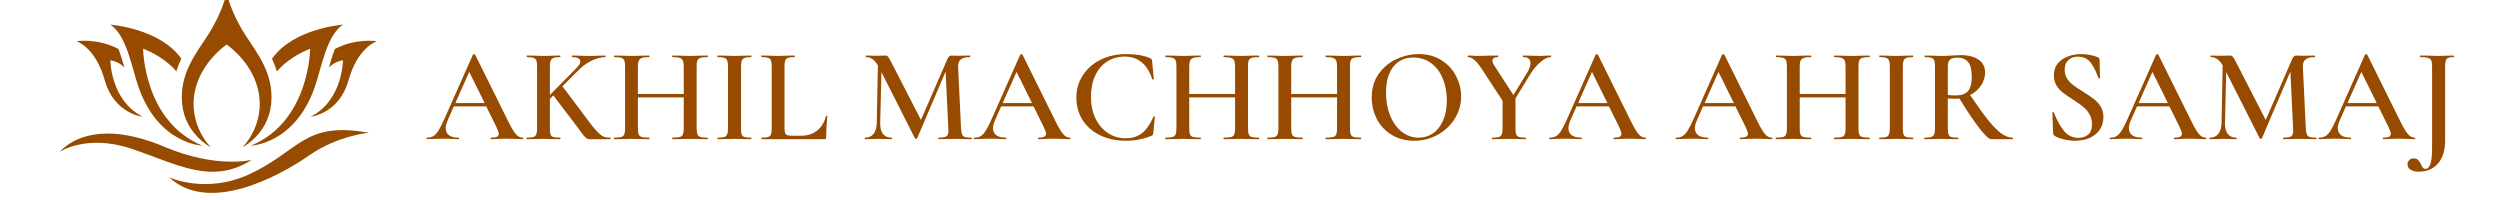 <svg xmlns="http://www.w3.org/2000/svg" xmlns:xlink="http://www.w3.org/1999/xlink" width="500" zoomAndPan="magnify" viewBox="0 0 375 30" height="40" preserveAspectRatio="xMidYMid meet"><defs><g></g><clipPath id="1868f33571"><path d="M 361 8 L 368.949 8 L 368.949 26 L 361 26 Z M 361 8 " clip-rule="nonzero"></path></clipPath><clipPath id="c3598b18ba"><path d="M 8.953 20 L 38 20 L 38 26 L 8.953 26 Z M 8.953 20 " clip-rule="nonzero"></path></clipPath><clipPath id="36560bbff5"><path d="M 46 6 L 56.855 6 L 56.855 18 L 46 18 Z M 46 6 " clip-rule="nonzero"></path></clipPath></defs><g fill="#964b00" fill-opacity="1"><g transform="translate(64.103, 20.879)"><g><path d="M 14.281 -0.234 C 14.344 -0.234 14.375 -0.191 14.375 -0.109 C 14.375 -0.035 14.344 0 14.281 0 C 14.02 0 13.609 -0.016 13.047 -0.047 C 12.484 -0.066 12.078 -0.078 11.828 -0.078 C 11.492 -0.078 11.098 -0.066 10.641 -0.047 C 10.18 -0.016 9.828 0 9.578 0 C 9.523 0 9.5 -0.035 9.5 -0.109 C 9.5 -0.191 9.523 -0.234 9.578 -0.234 C 9.961 -0.234 10.242 -0.273 10.422 -0.359 C 10.609 -0.453 10.703 -0.598 10.703 -0.797 C 10.703 -1.004 10.586 -1.348 10.359 -1.828 L 8.828 -4.922 L 3.969 -4.922 L 3.016 -2.75 C 2.836 -2.344 2.75 -1.984 2.75 -1.672 C 2.75 -1.203 2.914 -0.844 3.25 -0.594 C 3.582 -0.352 4.051 -0.234 4.656 -0.234 C 4.727 -0.234 4.766 -0.191 4.766 -0.109 C 4.766 -0.035 4.727 0 4.656 0 C 4.414 0 4.066 -0.016 3.609 -0.047 C 3.098 -0.066 2.656 -0.078 2.281 -0.078 C 1.926 -0.078 1.508 -0.066 1.031 -0.047 C 0.594 -0.016 0.234 0 -0.047 0 C -0.109 0 -0.141 -0.035 -0.141 -0.109 C -0.141 -0.191 -0.109 -0.234 -0.047 -0.234 C 0.328 -0.234 0.641 -0.305 0.891 -0.453 C 1.148 -0.609 1.398 -0.875 1.641 -1.25 C 1.891 -1.633 2.18 -2.203 2.516 -2.953 L 6.828 -12.672 C 6.848 -12.711 6.906 -12.734 7 -12.734 C 7.094 -12.734 7.148 -12.711 7.172 -12.672 L 12.094 -2.75 C 12.562 -1.789 12.953 -1.129 13.266 -0.766 C 13.578 -0.41 13.914 -0.234 14.281 -0.234 Z M 4.203 -5.422 L 8.594 -5.422 L 6.281 -10.094 Z M 4.203 -5.422 "></path></g></g></g><g fill="#964b00" fill-opacity="1"><g transform="translate(78.375, 20.879)"><g><path d="M 13.172 -0.234 C 13.211 -0.234 13.234 -0.191 13.234 -0.109 C 13.234 -0.035 13.211 0 13.172 0 L 10.922 0 L 10.141 0.016 C 9.953 0.016 9.789 -0.02 9.656 -0.094 C 9.52 -0.176 9.363 -0.32 9.188 -0.531 C 9.02 -0.75 8.703 -1.176 8.234 -1.812 L 7.406 -2.906 L 4.625 -6.562 L 4.109 -6.047 L 4.109 -1.625 C 4.109 -1.207 4.141 -0.906 4.203 -0.719 C 4.273 -0.531 4.414 -0.398 4.625 -0.328 C 4.832 -0.266 5.164 -0.234 5.625 -0.234 C 5.676 -0.234 5.703 -0.191 5.703 -0.109 C 5.703 -0.035 5.676 0 5.625 0 C 5.195 0 4.852 -0.004 4.594 -0.016 L 3.125 -0.047 L 1.703 -0.016 C 1.453 -0.004 1.098 0 0.641 0 C 0.617 0 0.609 -0.035 0.609 -0.109 C 0.609 -0.191 0.617 -0.234 0.641 -0.234 C 1.098 -0.234 1.43 -0.266 1.641 -0.328 C 1.848 -0.398 1.988 -0.535 2.062 -0.734 C 2.145 -0.93 2.188 -1.227 2.188 -1.625 L 2.188 -10.922 C 2.188 -11.328 2.148 -11.625 2.078 -11.812 C 2.004 -12 1.859 -12.129 1.641 -12.203 C 1.43 -12.273 1.102 -12.312 0.656 -12.312 C 0.633 -12.312 0.625 -12.348 0.625 -12.422 C 0.625 -12.504 0.633 -12.547 0.656 -12.547 L 1.734 -12.531 C 2.316 -12.5 2.781 -12.484 3.125 -12.484 C 3.531 -12.484 4.031 -12.5 4.625 -12.531 L 5.625 -12.547 C 5.664 -12.547 5.688 -12.504 5.688 -12.422 C 5.688 -12.348 5.664 -12.312 5.625 -12.312 C 5.176 -12.312 4.848 -12.27 4.641 -12.188 C 4.441 -12.102 4.301 -11.961 4.219 -11.766 C 4.145 -11.578 4.109 -11.281 4.109 -10.875 L 4.109 -6.641 L 8.047 -10.625 C 8.461 -11.039 8.672 -11.391 8.672 -11.672 C 8.672 -11.867 8.566 -12.023 8.359 -12.141 C 8.148 -12.254 7.848 -12.312 7.453 -12.312 C 7.422 -12.312 7.406 -12.348 7.406 -12.422 C 7.406 -12.504 7.422 -12.547 7.453 -12.547 L 8.359 -12.531 C 8.941 -12.5 9.473 -12.484 9.953 -12.484 C 10.473 -12.484 11.004 -12.5 11.547 -12.531 L 12.406 -12.547 C 12.445 -12.547 12.469 -12.504 12.469 -12.422 C 12.469 -12.348 12.445 -12.312 12.406 -12.312 C 11.82 -12.312 11.176 -12.148 10.469 -11.828 C 9.77 -11.504 9.129 -11.062 8.547 -10.5 L 5.984 -7.938 L 8.938 -4.016 C 9.844 -2.766 10.523 -1.883 10.984 -1.375 C 11.453 -0.863 11.816 -0.547 12.078 -0.422 C 12.348 -0.297 12.711 -0.234 13.172 -0.234 Z M 13.172 -0.234 "></path></g></g></g><g fill="#964b00" fill-opacity="1"><g transform="translate(91.482, 20.879)"><g><path d="M 14.641 -0.234 C 14.68 -0.234 14.703 -0.191 14.703 -0.109 C 14.703 -0.035 14.68 0 14.641 0 C 14.18 0 13.812 -0.004 13.531 -0.016 L 12.062 -0.047 L 10.359 -0.016 C 10.117 -0.004 9.797 0 9.391 0 C 9.359 0 9.344 -0.035 9.344 -0.109 C 9.344 -0.191 9.359 -0.234 9.391 -0.234 C 9.898 -0.234 10.27 -0.266 10.5 -0.328 C 10.727 -0.398 10.879 -0.531 10.953 -0.719 C 11.035 -0.906 11.078 -1.207 11.078 -1.625 L 11.078 -6.266 L 4.203 -6.266 L 4.203 -1.625 C 4.203 -1.227 4.238 -0.93 4.312 -0.734 C 4.395 -0.535 4.551 -0.398 4.781 -0.328 C 5.02 -0.266 5.395 -0.234 5.906 -0.234 C 5.926 -0.234 5.938 -0.191 5.938 -0.109 C 5.938 -0.035 5.926 0 5.906 0 C 5.445 0 5.094 -0.004 4.844 -0.016 L 3.172 -0.047 L 1.703 -0.016 C 1.453 -0.004 1.098 0 0.641 0 C 0.617 0 0.609 -0.035 0.609 -0.109 C 0.609 -0.191 0.617 -0.234 0.641 -0.234 C 1.117 -0.234 1.473 -0.266 1.703 -0.328 C 1.93 -0.398 2.082 -0.535 2.156 -0.734 C 2.238 -0.93 2.281 -1.227 2.281 -1.625 L 2.281 -10.922 C 2.281 -11.328 2.238 -11.625 2.156 -11.812 C 2.082 -12 1.93 -12.129 1.703 -12.203 C 1.473 -12.273 1.125 -12.312 0.656 -12.312 C 0.633 -12.312 0.625 -12.348 0.625 -12.422 C 0.625 -12.504 0.633 -12.547 0.656 -12.547 L 1.734 -12.531 C 2.348 -12.5 2.828 -12.484 3.172 -12.484 C 3.641 -12.484 4.195 -12.5 4.844 -12.531 L 5.906 -12.547 C 5.926 -12.547 5.938 -12.504 5.938 -12.422 C 5.938 -12.348 5.926 -12.312 5.906 -12.312 C 5.406 -12.312 5.035 -12.27 4.797 -12.188 C 4.566 -12.102 4.41 -11.961 4.328 -11.766 C 4.242 -11.578 4.203 -11.281 4.203 -10.875 L 4.203 -6.781 L 11.078 -6.781 L 11.078 -10.875 C 11.078 -11.281 11.035 -11.578 10.953 -11.766 C 10.879 -11.961 10.723 -12.102 10.484 -12.188 C 10.254 -12.27 9.891 -12.312 9.391 -12.312 C 9.359 -12.312 9.344 -12.348 9.344 -12.422 C 9.344 -12.504 9.359 -12.547 9.391 -12.547 L 10.359 -12.531 C 11.004 -12.5 11.57 -12.484 12.062 -12.484 C 12.426 -12.484 12.914 -12.5 13.531 -12.531 L 14.641 -12.547 C 14.68 -12.547 14.703 -12.504 14.703 -12.422 C 14.703 -12.348 14.68 -12.312 14.641 -12.312 C 14.16 -12.312 13.805 -12.273 13.578 -12.203 C 13.359 -12.129 13.207 -12 13.125 -11.812 C 13.051 -11.625 13.016 -11.328 13.016 -10.922 L 13.016 -1.625 C 13.016 -1.227 13.051 -0.93 13.125 -0.734 C 13.207 -0.535 13.359 -0.398 13.578 -0.328 C 13.805 -0.266 14.16 -0.234 14.641 -0.234 Z M 14.641 -0.234 "></path></g></g></g><g fill="#964b00" fill-opacity="1"><g transform="translate(106.778, 20.879)"><g><path d="M 4.375 -1.625 C 4.375 -1.207 4.406 -0.906 4.469 -0.719 C 4.539 -0.531 4.68 -0.398 4.891 -0.328 C 5.098 -0.266 5.43 -0.234 5.891 -0.234 C 5.922 -0.234 5.938 -0.191 5.938 -0.109 C 5.938 -0.035 5.922 0 5.891 0 C 5.453 0 5.109 -0.004 4.859 -0.016 L 3.375 -0.047 L 1.922 -0.016 C 1.672 -0.004 1.328 0 0.891 0 C 0.848 0 0.828 -0.035 0.828 -0.109 C 0.828 -0.191 0.848 -0.234 0.891 -0.234 C 1.336 -0.234 1.664 -0.266 1.875 -0.328 C 2.082 -0.398 2.223 -0.535 2.297 -0.734 C 2.379 -0.93 2.422 -1.227 2.422 -1.625 L 2.422 -10.922 C 2.422 -11.328 2.379 -11.625 2.297 -11.812 C 2.223 -12 2.082 -12.129 1.875 -12.203 C 1.664 -12.273 1.336 -12.312 0.891 -12.312 C 0.848 -12.312 0.828 -12.348 0.828 -12.422 C 0.828 -12.504 0.848 -12.547 0.891 -12.547 L 1.922 -12.531 C 2.516 -12.5 3 -12.484 3.375 -12.484 C 3.789 -12.484 4.289 -12.5 4.875 -12.531 L 5.891 -12.547 C 5.922 -12.547 5.938 -12.504 5.938 -12.422 C 5.938 -12.348 5.922 -12.312 5.891 -12.312 C 5.441 -12.312 5.113 -12.27 4.906 -12.188 C 4.695 -12.102 4.555 -11.961 4.484 -11.766 C 4.41 -11.578 4.375 -11.281 4.375 -10.875 Z M 4.375 -1.625 "></path></g></g></g><g fill="#964b00" fill-opacity="1"><g transform="translate(113.583, 20.879)"><g><path d="M 4.094 -1.703 C 4.094 -1.348 4.125 -1.086 4.188 -0.922 C 4.25 -0.766 4.363 -0.656 4.531 -0.594 C 4.707 -0.539 4.988 -0.516 5.375 -0.516 L 6.578 -0.516 C 7.535 -0.516 8.344 -0.781 9 -1.312 C 9.656 -1.844 10.086 -2.555 10.297 -3.453 C 10.305 -3.492 10.344 -3.508 10.406 -3.5 C 10.477 -3.5 10.516 -3.477 10.516 -3.438 C 10.398 -2.176 10.344 -1.129 10.344 -0.297 C 10.344 -0.191 10.32 -0.113 10.281 -0.062 C 10.238 -0.02 10.16 0 10.047 0 L 0.641 0 C 0.617 0 0.609 -0.035 0.609 -0.109 C 0.609 -0.191 0.617 -0.234 0.641 -0.234 C 1.098 -0.234 1.43 -0.266 1.641 -0.328 C 1.848 -0.398 1.988 -0.535 2.062 -0.734 C 2.133 -0.93 2.172 -1.227 2.172 -1.625 L 2.172 -10.922 C 2.172 -11.328 2.133 -11.625 2.062 -11.812 C 1.988 -12 1.844 -12.129 1.625 -12.203 C 1.414 -12.273 1.086 -12.312 0.641 -12.312 C 0.617 -12.312 0.609 -12.348 0.609 -12.422 C 0.609 -12.504 0.617 -12.547 0.641 -12.547 L 1.672 -12.531 C 2.254 -12.5 2.734 -12.484 3.109 -12.484 C 3.516 -12.484 4.008 -12.5 4.594 -12.531 L 5.609 -12.547 C 5.641 -12.547 5.656 -12.504 5.656 -12.422 C 5.656 -12.348 5.641 -12.312 5.609 -12.312 C 5.16 -12.312 4.832 -12.273 4.625 -12.203 C 4.414 -12.129 4.273 -11.992 4.203 -11.797 C 4.129 -11.598 4.094 -11.301 4.094 -10.906 Z M 4.094 -1.703 "></path></g></g></g><g fill="#964b00" fill-opacity="1"><g transform="translate(124.443, 20.879)"><g></g></g></g><g fill="#964b00" fill-opacity="1"><g transform="translate(129.14, 20.879)"><g><path d="M 16.578 -0.234 C 16.609 -0.234 16.625 -0.191 16.625 -0.109 C 16.625 -0.035 16.609 0 16.578 0 C 16.141 0 15.785 -0.004 15.516 -0.016 L 14.078 -0.047 L 12.672 -0.016 C 12.43 -0.004 12.086 0 11.641 0 C 11.617 0 11.609 -0.035 11.609 -0.109 C 11.609 -0.191 11.617 -0.234 11.641 -0.234 C 12.234 -0.234 12.629 -0.301 12.828 -0.438 C 13.023 -0.57 13.125 -0.852 13.125 -1.281 L 13.109 -1.625 L 12.703 -10.141 L 8.438 -0.141 C 8.406 -0.086 8.348 -0.062 8.266 -0.062 C 8.203 -0.062 8.145 -0.086 8.094 -0.141 L 3.078 -10.062 L 2.891 -2.422 C 2.879 -1.711 3.016 -1.172 3.297 -0.797 C 3.586 -0.422 4.02 -0.234 4.594 -0.234 C 4.633 -0.234 4.656 -0.191 4.656 -0.109 C 4.656 -0.035 4.633 0 4.594 0 C 4.238 0 3.957 -0.004 3.75 -0.016 L 2.656 -0.047 L 1.469 -0.016 C 1.27 -0.004 0.988 0 0.625 0 C 0.582 0 0.562 -0.035 0.562 -0.109 C 0.562 -0.191 0.582 -0.234 0.625 -0.234 C 1.176 -0.234 1.598 -0.422 1.891 -0.797 C 2.191 -1.172 2.352 -1.711 2.375 -2.422 L 2.547 -11.062 C 2.305 -11.488 2.039 -11.801 1.75 -12 C 1.469 -12.207 1.141 -12.312 0.766 -12.312 C 0.723 -12.312 0.703 -12.348 0.703 -12.422 C 0.703 -12.504 0.723 -12.547 0.766 -12.547 L 1.625 -12.531 C 1.801 -12.52 2.031 -12.516 2.312 -12.516 L 3.25 -12.531 C 3.352 -12.539 3.488 -12.547 3.656 -12.547 C 3.832 -12.547 3.973 -12.484 4.078 -12.359 C 4.18 -12.234 4.348 -11.945 4.578 -11.5 L 9 -2.891 L 12.984 -12.047 C 13.066 -12.234 13.156 -12.363 13.25 -12.438 C 13.344 -12.508 13.457 -12.547 13.594 -12.547 C 13.688 -12.547 13.805 -12.539 13.953 -12.531 C 14.098 -12.52 14.281 -12.516 14.5 -12.516 L 15.578 -12.531 C 15.754 -12.539 16.016 -12.547 16.359 -12.547 C 16.391 -12.547 16.406 -12.504 16.406 -12.422 C 16.406 -12.348 16.391 -12.312 16.359 -12.312 C 15.723 -12.312 15.258 -12.191 14.969 -11.953 C 14.676 -11.723 14.547 -11.336 14.578 -10.797 L 15.016 -1.625 C 15.047 -1.207 15.098 -0.906 15.172 -0.719 C 15.254 -0.531 15.395 -0.398 15.594 -0.328 C 15.801 -0.266 16.129 -0.234 16.578 -0.234 Z M 16.578 -0.234 "></path></g></g></g><g fill="#964b00" fill-opacity="1"><g transform="translate(146.202, 20.879)"><g><path d="M 14.281 -0.234 C 14.344 -0.234 14.375 -0.191 14.375 -0.109 C 14.375 -0.035 14.344 0 14.281 0 C 14.02 0 13.609 -0.016 13.047 -0.047 C 12.484 -0.066 12.078 -0.078 11.828 -0.078 C 11.492 -0.078 11.098 -0.066 10.641 -0.047 C 10.18 -0.016 9.828 0 9.578 0 C 9.523 0 9.5 -0.035 9.5 -0.109 C 9.5 -0.191 9.523 -0.234 9.578 -0.234 C 9.961 -0.234 10.242 -0.273 10.422 -0.359 C 10.609 -0.453 10.703 -0.598 10.703 -0.797 C 10.703 -1.004 10.586 -1.348 10.359 -1.828 L 8.828 -4.922 L 3.969 -4.922 L 3.016 -2.75 C 2.836 -2.344 2.75 -1.984 2.75 -1.672 C 2.75 -1.203 2.914 -0.844 3.25 -0.594 C 3.582 -0.352 4.051 -0.234 4.656 -0.234 C 4.727 -0.234 4.766 -0.191 4.766 -0.109 C 4.766 -0.035 4.727 0 4.656 0 C 4.414 0 4.066 -0.016 3.609 -0.047 C 3.098 -0.066 2.656 -0.078 2.281 -0.078 C 1.926 -0.078 1.508 -0.066 1.031 -0.047 C 0.594 -0.016 0.234 0 -0.047 0 C -0.109 0 -0.141 -0.035 -0.141 -0.109 C -0.141 -0.191 -0.109 -0.234 -0.047 -0.234 C 0.328 -0.234 0.641 -0.305 0.891 -0.453 C 1.148 -0.609 1.398 -0.875 1.641 -1.25 C 1.891 -1.633 2.18 -2.203 2.516 -2.953 L 6.828 -12.672 C 6.848 -12.711 6.906 -12.734 7 -12.734 C 7.094 -12.734 7.148 -12.711 7.172 -12.672 L 12.094 -2.75 C 12.562 -1.789 12.953 -1.129 13.266 -0.766 C 13.578 -0.41 13.914 -0.234 14.281 -0.234 Z M 4.203 -5.422 L 8.594 -5.422 L 6.281 -10.094 Z M 4.203 -5.422 "></path></g></g></g><g fill="#964b00" fill-opacity="1"><g transform="translate(160.474, 20.879)"><g><path d="M 8.469 -12.766 C 9.957 -12.766 11.156 -12.555 12.062 -12.141 C 12.176 -12.086 12.242 -12.035 12.266 -11.984 C 12.297 -11.941 12.32 -11.844 12.344 -11.688 L 12.594 -9.031 C 12.594 -8.988 12.555 -8.961 12.484 -8.953 C 12.422 -8.941 12.375 -8.961 12.344 -9.016 C 12 -10.109 11.484 -10.941 10.797 -11.516 C 10.109 -12.098 9.254 -12.391 8.234 -12.391 C 7.254 -12.391 6.379 -12.145 5.609 -11.656 C 4.836 -11.164 4.238 -10.461 3.812 -9.547 C 3.383 -8.629 3.172 -7.562 3.172 -6.344 C 3.172 -5.133 3.395 -4.055 3.844 -3.109 C 4.301 -2.172 4.926 -1.441 5.719 -0.922 C 6.508 -0.398 7.398 -0.141 8.391 -0.141 C 9.367 -0.141 10.18 -0.395 10.828 -0.906 C 11.484 -1.426 12.055 -2.25 12.547 -3.375 C 12.555 -3.414 12.594 -3.426 12.656 -3.406 C 12.727 -3.395 12.766 -3.379 12.766 -3.359 L 12.516 -0.938 C 12.492 -0.781 12.469 -0.68 12.438 -0.641 C 12.406 -0.598 12.336 -0.551 12.234 -0.5 C 11.023 -0.008 9.742 0.234 8.391 0.234 C 6.961 0.234 5.688 -0.035 4.562 -0.578 C 3.438 -1.117 2.555 -1.879 1.922 -2.859 C 1.297 -3.848 0.984 -4.977 0.984 -6.25 C 0.984 -7.5 1.312 -8.617 1.969 -9.609 C 2.625 -10.609 3.52 -11.383 4.656 -11.938 C 5.789 -12.488 7.062 -12.766 8.469 -12.766 Z M 8.469 -12.766 "></path></g></g></g><g fill="#964b00" fill-opacity="1"><g transform="translate(174.184, 20.879)"><g><path d="M 14.641 -0.234 C 14.68 -0.234 14.703 -0.191 14.703 -0.109 C 14.703 -0.035 14.68 0 14.641 0 C 14.18 0 13.812 -0.004 13.531 -0.016 L 12.062 -0.047 L 10.359 -0.016 C 10.117 -0.004 9.797 0 9.391 0 C 9.359 0 9.344 -0.035 9.344 -0.109 C 9.344 -0.191 9.359 -0.234 9.391 -0.234 C 9.898 -0.234 10.27 -0.266 10.5 -0.328 C 10.727 -0.398 10.879 -0.531 10.953 -0.719 C 11.035 -0.906 11.078 -1.207 11.078 -1.625 L 11.078 -6.266 L 4.203 -6.266 L 4.203 -1.625 C 4.203 -1.227 4.238 -0.93 4.312 -0.734 C 4.395 -0.535 4.551 -0.398 4.781 -0.328 C 5.02 -0.266 5.395 -0.234 5.906 -0.234 C 5.926 -0.234 5.938 -0.191 5.938 -0.109 C 5.938 -0.035 5.926 0 5.906 0 C 5.445 0 5.094 -0.004 4.844 -0.016 L 3.172 -0.047 L 1.703 -0.016 C 1.453 -0.004 1.098 0 0.641 0 C 0.617 0 0.609 -0.035 0.609 -0.109 C 0.609 -0.191 0.617 -0.234 0.641 -0.234 C 1.117 -0.234 1.473 -0.266 1.703 -0.328 C 1.93 -0.398 2.082 -0.535 2.156 -0.734 C 2.238 -0.93 2.281 -1.227 2.281 -1.625 L 2.281 -10.922 C 2.281 -11.328 2.238 -11.625 2.156 -11.812 C 2.082 -12 1.93 -12.129 1.703 -12.203 C 1.473 -12.273 1.125 -12.312 0.656 -12.312 C 0.633 -12.312 0.625 -12.348 0.625 -12.422 C 0.625 -12.504 0.633 -12.547 0.656 -12.547 L 1.734 -12.531 C 2.348 -12.5 2.828 -12.484 3.172 -12.484 C 3.641 -12.484 4.195 -12.5 4.844 -12.531 L 5.906 -12.547 C 5.926 -12.547 5.938 -12.504 5.938 -12.422 C 5.938 -12.348 5.926 -12.312 5.906 -12.312 C 5.406 -12.312 5.035 -12.27 4.797 -12.188 C 4.566 -12.102 4.41 -11.961 4.328 -11.766 C 4.242 -11.578 4.203 -11.281 4.203 -10.875 L 4.203 -6.781 L 11.078 -6.781 L 11.078 -10.875 C 11.078 -11.281 11.035 -11.578 10.953 -11.766 C 10.879 -11.961 10.723 -12.102 10.484 -12.188 C 10.254 -12.27 9.891 -12.312 9.391 -12.312 C 9.359 -12.312 9.344 -12.348 9.344 -12.422 C 9.344 -12.504 9.359 -12.547 9.391 -12.547 L 10.359 -12.531 C 11.004 -12.5 11.57 -12.484 12.062 -12.484 C 12.426 -12.484 12.914 -12.5 13.531 -12.531 L 14.641 -12.547 C 14.68 -12.547 14.703 -12.504 14.703 -12.422 C 14.703 -12.348 14.68 -12.312 14.641 -12.312 C 14.16 -12.312 13.805 -12.273 13.578 -12.203 C 13.359 -12.129 13.207 -12 13.125 -11.812 C 13.051 -11.625 13.016 -11.328 13.016 -10.922 L 13.016 -1.625 C 13.016 -1.227 13.051 -0.93 13.125 -0.734 C 13.207 -0.535 13.359 -0.398 13.578 -0.328 C 13.805 -0.266 14.16 -0.234 14.641 -0.234 Z M 14.641 -0.234 "></path></g></g></g><g fill="#964b00" fill-opacity="1"><g transform="translate(189.479, 20.879)"><g><path d="M 14.641 -0.234 C 14.68 -0.234 14.703 -0.191 14.703 -0.109 C 14.703 -0.035 14.68 0 14.641 0 C 14.18 0 13.812 -0.004 13.531 -0.016 L 12.062 -0.047 L 10.359 -0.016 C 10.117 -0.004 9.797 0 9.391 0 C 9.359 0 9.344 -0.035 9.344 -0.109 C 9.344 -0.191 9.359 -0.234 9.391 -0.234 C 9.898 -0.234 10.27 -0.266 10.5 -0.328 C 10.727 -0.398 10.879 -0.531 10.953 -0.719 C 11.035 -0.906 11.078 -1.207 11.078 -1.625 L 11.078 -6.266 L 4.203 -6.266 L 4.203 -1.625 C 4.203 -1.227 4.238 -0.93 4.312 -0.734 C 4.395 -0.535 4.551 -0.398 4.781 -0.328 C 5.02 -0.266 5.395 -0.234 5.906 -0.234 C 5.926 -0.234 5.938 -0.191 5.938 -0.109 C 5.938 -0.035 5.926 0 5.906 0 C 5.445 0 5.094 -0.004 4.844 -0.016 L 3.172 -0.047 L 1.703 -0.016 C 1.453 -0.004 1.098 0 0.641 0 C 0.617 0 0.609 -0.035 0.609 -0.109 C 0.609 -0.191 0.617 -0.234 0.641 -0.234 C 1.117 -0.234 1.473 -0.266 1.703 -0.328 C 1.93 -0.398 2.082 -0.535 2.156 -0.734 C 2.238 -0.93 2.281 -1.227 2.281 -1.625 L 2.281 -10.922 C 2.281 -11.328 2.238 -11.625 2.156 -11.812 C 2.082 -12 1.93 -12.129 1.703 -12.203 C 1.473 -12.273 1.125 -12.312 0.656 -12.312 C 0.633 -12.312 0.625 -12.348 0.625 -12.422 C 0.625 -12.504 0.633 -12.547 0.656 -12.547 L 1.734 -12.531 C 2.348 -12.5 2.828 -12.484 3.172 -12.484 C 3.641 -12.484 4.195 -12.5 4.844 -12.531 L 5.906 -12.547 C 5.926 -12.547 5.938 -12.504 5.938 -12.422 C 5.938 -12.348 5.926 -12.312 5.906 -12.312 C 5.406 -12.312 5.035 -12.27 4.797 -12.188 C 4.566 -12.102 4.41 -11.961 4.328 -11.766 C 4.242 -11.578 4.203 -11.281 4.203 -10.875 L 4.203 -6.781 L 11.078 -6.781 L 11.078 -10.875 C 11.078 -11.281 11.035 -11.578 10.953 -11.766 C 10.879 -11.961 10.723 -12.102 10.484 -12.188 C 10.254 -12.27 9.891 -12.312 9.391 -12.312 C 9.359 -12.312 9.344 -12.348 9.344 -12.422 C 9.344 -12.504 9.359 -12.547 9.391 -12.547 L 10.359 -12.531 C 11.004 -12.5 11.57 -12.484 12.062 -12.484 C 12.426 -12.484 12.914 -12.5 13.531 -12.531 L 14.641 -12.547 C 14.68 -12.547 14.703 -12.504 14.703 -12.422 C 14.703 -12.348 14.68 -12.312 14.641 -12.312 C 14.16 -12.312 13.805 -12.273 13.578 -12.203 C 13.359 -12.129 13.207 -12 13.125 -11.812 C 13.051 -11.625 13.016 -11.328 13.016 -10.922 L 13.016 -1.625 C 13.016 -1.227 13.051 -0.93 13.125 -0.734 C 13.207 -0.535 13.359 -0.398 13.578 -0.328 C 13.805 -0.266 14.16 -0.234 14.641 -0.234 Z M 14.641 -0.234 "></path></g></g></g><g fill="#964b00" fill-opacity="1"><g transform="translate(204.775, 20.879)"><g><path d="M 7.344 0.234 C 6.102 0.234 4.992 -0.051 4.016 -0.625 C 3.047 -1.207 2.297 -2 1.766 -3 C 1.242 -4 0.984 -5.086 0.984 -6.266 C 0.984 -7.641 1.332 -8.816 2.031 -9.797 C 2.727 -10.785 3.617 -11.523 4.703 -12.016 C 5.797 -12.516 6.91 -12.766 8.047 -12.766 C 9.316 -12.766 10.43 -12.469 11.391 -11.875 C 12.359 -11.281 13.098 -10.492 13.609 -9.516 C 14.129 -8.535 14.391 -7.5 14.391 -6.406 C 14.391 -5.188 14.066 -4.066 13.422 -3.047 C 12.785 -2.035 11.926 -1.234 10.844 -0.641 C 9.77 -0.055 8.602 0.234 7.344 0.234 Z M 8.031 -0.234 C 8.832 -0.234 9.551 -0.453 10.188 -0.891 C 10.82 -1.328 11.32 -1.969 11.688 -2.812 C 12.062 -3.656 12.25 -4.66 12.25 -5.828 C 12.25 -7.055 12.039 -8.156 11.625 -9.125 C 11.219 -10.102 10.633 -10.867 9.875 -11.422 C 9.125 -11.973 8.242 -12.25 7.234 -12.25 C 5.93 -12.25 4.922 -11.781 4.203 -10.844 C 3.484 -9.914 3.125 -8.629 3.125 -6.984 C 3.125 -5.711 3.332 -4.562 3.75 -3.531 C 4.176 -2.5 4.758 -1.691 5.5 -1.109 C 6.25 -0.523 7.094 -0.234 8.031 -0.234 Z M 8.031 -0.234 "></path></g></g></g><g fill="#964b00" fill-opacity="1"><g transform="translate(220.151, 20.879)"><g><path d="M 12.469 -12.547 C 12.5 -12.547 12.516 -12.504 12.516 -12.422 C 12.516 -12.348 12.5 -12.312 12.469 -12.312 C 12.031 -12.312 11.531 -12.078 10.969 -11.609 C 10.406 -11.148 9.898 -10.562 9.453 -9.844 L 7.172 -6.125 L 7.172 -1.625 C 7.172 -1.207 7.207 -0.906 7.281 -0.719 C 7.352 -0.531 7.492 -0.398 7.703 -0.328 C 7.91 -0.266 8.238 -0.234 8.688 -0.234 C 8.727 -0.234 8.75 -0.191 8.75 -0.109 C 8.75 -0.035 8.727 0 8.688 0 C 8.25 0 7.91 -0.004 7.672 -0.016 L 6.203 -0.047 L 4.766 -0.016 C 4.492 -0.004 4.133 0 3.688 0 C 3.664 0 3.656 -0.035 3.656 -0.109 C 3.656 -0.191 3.664 -0.234 3.688 -0.234 C 4.145 -0.234 4.477 -0.266 4.688 -0.328 C 4.895 -0.398 5.035 -0.535 5.109 -0.734 C 5.191 -0.93 5.234 -1.227 5.234 -1.625 L 5.234 -5.766 L 2.188 -10.422 C 1.727 -11.129 1.332 -11.617 1 -11.891 C 0.676 -12.172 0.363 -12.312 0.062 -12.312 C 0.02 -12.312 0 -12.348 0 -12.422 C 0 -12.504 0.02 -12.547 0.062 -12.547 L 0.719 -12.531 C 1.02 -12.5 1.234 -12.484 1.359 -12.484 C 1.816 -12.484 2.461 -12.5 3.297 -12.531 L 4.531 -12.547 C 4.562 -12.547 4.578 -12.504 4.578 -12.422 C 4.578 -12.348 4.562 -12.312 4.531 -12.312 C 3.988 -12.312 3.719 -12.125 3.719 -11.75 C 3.719 -11.562 3.797 -11.348 3.953 -11.109 L 6.859 -6.625 L 8.922 -9.984 C 9.254 -10.523 9.422 -11.004 9.422 -11.422 C 9.422 -12.016 9.051 -12.312 8.312 -12.312 C 8.281 -12.312 8.266 -12.348 8.266 -12.422 C 8.266 -12.504 8.281 -12.547 8.312 -12.547 L 9.359 -12.531 C 9.922 -12.5 10.438 -12.484 10.906 -12.484 C 11.133 -12.484 11.406 -12.5 11.719 -12.531 Z M 12.469 -12.547 "></path></g></g></g><g fill="#964b00" fill-opacity="1"><g transform="translate(232.516, 20.879)"><g><path d="M 14.281 -0.234 C 14.344 -0.234 14.375 -0.191 14.375 -0.109 C 14.375 -0.035 14.344 0 14.281 0 C 14.02 0 13.609 -0.016 13.047 -0.047 C 12.484 -0.066 12.078 -0.078 11.828 -0.078 C 11.492 -0.078 11.098 -0.066 10.641 -0.047 C 10.18 -0.016 9.828 0 9.578 0 C 9.523 0 9.5 -0.035 9.5 -0.109 C 9.5 -0.191 9.523 -0.234 9.578 -0.234 C 9.961 -0.234 10.242 -0.273 10.422 -0.359 C 10.609 -0.453 10.703 -0.598 10.703 -0.797 C 10.703 -1.004 10.586 -1.348 10.359 -1.828 L 8.828 -4.922 L 3.969 -4.922 L 3.016 -2.75 C 2.836 -2.344 2.75 -1.984 2.75 -1.672 C 2.75 -1.203 2.914 -0.844 3.25 -0.594 C 3.582 -0.352 4.051 -0.234 4.656 -0.234 C 4.727 -0.234 4.766 -0.191 4.766 -0.109 C 4.766 -0.035 4.727 0 4.656 0 C 4.414 0 4.066 -0.016 3.609 -0.047 C 3.098 -0.066 2.656 -0.078 2.281 -0.078 C 1.926 -0.078 1.508 -0.066 1.031 -0.047 C 0.594 -0.016 0.234 0 -0.047 0 C -0.109 0 -0.141 -0.035 -0.141 -0.109 C -0.141 -0.191 -0.109 -0.234 -0.047 -0.234 C 0.328 -0.234 0.641 -0.305 0.891 -0.453 C 1.148 -0.609 1.398 -0.875 1.641 -1.25 C 1.891 -1.633 2.18 -2.203 2.516 -2.953 L 6.828 -12.672 C 6.848 -12.711 6.906 -12.734 7 -12.734 C 7.094 -12.734 7.148 -12.711 7.172 -12.672 L 12.094 -2.75 C 12.562 -1.789 12.953 -1.129 13.266 -0.766 C 13.578 -0.41 13.914 -0.234 14.281 -0.234 Z M 4.203 -5.422 L 8.594 -5.422 L 6.281 -10.094 Z M 4.203 -5.422 "></path></g></g></g><g fill="#964b00" fill-opacity="1"><g transform="translate(246.788, 20.879)"><g></g></g></g><g fill="#964b00" fill-opacity="1"><g transform="translate(251.485, 20.879)"><g><path d="M 14.281 -0.234 C 14.344 -0.234 14.375 -0.191 14.375 -0.109 C 14.375 -0.035 14.344 0 14.281 0 C 14.02 0 13.609 -0.016 13.047 -0.047 C 12.484 -0.066 12.078 -0.078 11.828 -0.078 C 11.492 -0.078 11.098 -0.066 10.641 -0.047 C 10.18 -0.016 9.828 0 9.578 0 C 9.523 0 9.5 -0.035 9.5 -0.109 C 9.5 -0.191 9.523 -0.234 9.578 -0.234 C 9.961 -0.234 10.242 -0.273 10.422 -0.359 C 10.609 -0.453 10.703 -0.598 10.703 -0.797 C 10.703 -1.004 10.586 -1.348 10.359 -1.828 L 8.828 -4.922 L 3.969 -4.922 L 3.016 -2.75 C 2.836 -2.344 2.75 -1.984 2.75 -1.672 C 2.75 -1.203 2.914 -0.844 3.25 -0.594 C 3.582 -0.352 4.051 -0.234 4.656 -0.234 C 4.727 -0.234 4.766 -0.191 4.766 -0.109 C 4.766 -0.035 4.727 0 4.656 0 C 4.414 0 4.066 -0.016 3.609 -0.047 C 3.098 -0.066 2.656 -0.078 2.281 -0.078 C 1.926 -0.078 1.508 -0.066 1.031 -0.047 C 0.594 -0.016 0.234 0 -0.047 0 C -0.109 0 -0.141 -0.035 -0.141 -0.109 C -0.141 -0.191 -0.109 -0.234 -0.047 -0.234 C 0.328 -0.234 0.641 -0.305 0.891 -0.453 C 1.148 -0.609 1.398 -0.875 1.641 -1.25 C 1.891 -1.633 2.18 -2.203 2.516 -2.953 L 6.828 -12.672 C 6.848 -12.711 6.906 -12.734 7 -12.734 C 7.094 -12.734 7.148 -12.711 7.172 -12.672 L 12.094 -2.75 C 12.562 -1.789 12.953 -1.129 13.266 -0.766 C 13.578 -0.41 13.914 -0.234 14.281 -0.234 Z M 4.203 -5.422 L 8.594 -5.422 L 6.281 -10.094 Z M 4.203 -5.422 "></path></g></g></g><g fill="#964b00" fill-opacity="1"><g transform="translate(265.757, 20.879)"><g><path d="M 14.641 -0.234 C 14.68 -0.234 14.703 -0.191 14.703 -0.109 C 14.703 -0.035 14.68 0 14.641 0 C 14.18 0 13.812 -0.004 13.531 -0.016 L 12.062 -0.047 L 10.359 -0.016 C 10.117 -0.004 9.797 0 9.391 0 C 9.359 0 9.344 -0.035 9.344 -0.109 C 9.344 -0.191 9.359 -0.234 9.391 -0.234 C 9.898 -0.234 10.27 -0.266 10.5 -0.328 C 10.727 -0.398 10.879 -0.531 10.953 -0.719 C 11.035 -0.906 11.078 -1.207 11.078 -1.625 L 11.078 -6.266 L 4.203 -6.266 L 4.203 -1.625 C 4.203 -1.227 4.238 -0.93 4.312 -0.734 C 4.395 -0.535 4.551 -0.398 4.781 -0.328 C 5.02 -0.266 5.395 -0.234 5.906 -0.234 C 5.926 -0.234 5.938 -0.191 5.938 -0.109 C 5.938 -0.035 5.926 0 5.906 0 C 5.445 0 5.094 -0.004 4.844 -0.016 L 3.172 -0.047 L 1.703 -0.016 C 1.453 -0.004 1.098 0 0.641 0 C 0.617 0 0.609 -0.035 0.609 -0.109 C 0.609 -0.191 0.617 -0.234 0.641 -0.234 C 1.117 -0.234 1.473 -0.266 1.703 -0.328 C 1.93 -0.398 2.082 -0.535 2.156 -0.734 C 2.238 -0.93 2.281 -1.227 2.281 -1.625 L 2.281 -10.922 C 2.281 -11.328 2.238 -11.625 2.156 -11.812 C 2.082 -12 1.93 -12.129 1.703 -12.203 C 1.473 -12.273 1.125 -12.312 0.656 -12.312 C 0.633 -12.312 0.625 -12.348 0.625 -12.422 C 0.625 -12.504 0.633 -12.547 0.656 -12.547 L 1.734 -12.531 C 2.348 -12.5 2.828 -12.484 3.172 -12.484 C 3.641 -12.484 4.195 -12.5 4.844 -12.531 L 5.906 -12.547 C 5.926 -12.547 5.938 -12.504 5.938 -12.422 C 5.938 -12.348 5.926 -12.312 5.906 -12.312 C 5.406 -12.312 5.035 -12.27 4.797 -12.188 C 4.566 -12.102 4.41 -11.961 4.328 -11.766 C 4.242 -11.578 4.203 -11.281 4.203 -10.875 L 4.203 -6.781 L 11.078 -6.781 L 11.078 -10.875 C 11.078 -11.281 11.035 -11.578 10.953 -11.766 C 10.879 -11.961 10.723 -12.102 10.484 -12.188 C 10.254 -12.27 9.891 -12.312 9.391 -12.312 C 9.359 -12.312 9.344 -12.348 9.344 -12.422 C 9.344 -12.504 9.359 -12.547 9.391 -12.547 L 10.359 -12.531 C 11.004 -12.5 11.57 -12.484 12.062 -12.484 C 12.426 -12.484 12.914 -12.5 13.531 -12.531 L 14.641 -12.547 C 14.68 -12.547 14.703 -12.504 14.703 -12.422 C 14.703 -12.348 14.68 -12.312 14.641 -12.312 C 14.16 -12.312 13.805 -12.273 13.578 -12.203 C 13.359 -12.129 13.207 -12 13.125 -11.812 C 13.051 -11.625 13.016 -11.328 13.016 -10.922 L 13.016 -1.625 C 13.016 -1.227 13.051 -0.93 13.125 -0.734 C 13.207 -0.535 13.359 -0.398 13.578 -0.328 C 13.805 -0.266 14.16 -0.234 14.641 -0.234 Z M 14.641 -0.234 "></path></g></g></g><g fill="#964b00" fill-opacity="1"><g transform="translate(281.053, 20.879)"><g><path d="M 4.375 -1.625 C 4.375 -1.207 4.406 -0.906 4.469 -0.719 C 4.539 -0.531 4.68 -0.398 4.891 -0.328 C 5.098 -0.266 5.43 -0.234 5.891 -0.234 C 5.922 -0.234 5.938 -0.191 5.938 -0.109 C 5.938 -0.035 5.922 0 5.891 0 C 5.453 0 5.109 -0.004 4.859 -0.016 L 3.375 -0.047 L 1.922 -0.016 C 1.672 -0.004 1.328 0 0.891 0 C 0.848 0 0.828 -0.035 0.828 -0.109 C 0.828 -0.191 0.848 -0.234 0.891 -0.234 C 1.336 -0.234 1.664 -0.266 1.875 -0.328 C 2.082 -0.398 2.223 -0.535 2.297 -0.734 C 2.379 -0.93 2.422 -1.227 2.422 -1.625 L 2.422 -10.922 C 2.422 -11.328 2.379 -11.625 2.297 -11.812 C 2.223 -12 2.082 -12.129 1.875 -12.203 C 1.664 -12.273 1.336 -12.312 0.891 -12.312 C 0.848 -12.312 0.828 -12.348 0.828 -12.422 C 0.828 -12.504 0.848 -12.547 0.891 -12.547 L 1.922 -12.531 C 2.516 -12.5 3 -12.484 3.375 -12.484 C 3.789 -12.484 4.289 -12.5 4.875 -12.531 L 5.891 -12.547 C 5.922 -12.547 5.938 -12.504 5.938 -12.422 C 5.938 -12.348 5.922 -12.312 5.891 -12.312 C 5.441 -12.312 5.113 -12.27 4.906 -12.188 C 4.695 -12.102 4.555 -11.961 4.484 -11.766 C 4.41 -11.578 4.375 -11.281 4.375 -10.875 Z M 4.375 -1.625 "></path></g></g></g><g fill="#964b00" fill-opacity="1"><g transform="translate(287.858, 20.879)"><g><path d="M 14.031 -0.234 C 14.07 -0.234 14.094 -0.191 14.094 -0.109 C 14.094 -0.035 14.07 0 14.031 0 L 10.797 0 C 10.492 0 9.922 -0.535 9.078 -1.609 C 8.242 -2.68 7.234 -4.18 6.047 -6.109 C 5.754 -6.078 5.523 -6.062 5.359 -6.062 C 5.066 -6.062 4.719 -6.078 4.312 -6.109 L 4.312 -1.625 C 4.312 -1.207 4.348 -0.906 4.422 -0.719 C 4.492 -0.531 4.633 -0.398 4.844 -0.328 C 5.051 -0.266 5.383 -0.234 5.844 -0.234 C 5.875 -0.234 5.891 -0.191 5.891 -0.109 C 5.891 -0.035 5.875 0 5.844 0 C 5.406 0 5.062 -0.004 4.812 -0.016 L 3.328 -0.047 L 1.891 -0.016 C 1.629 -0.004 1.281 0 0.844 0 C 0.801 0 0.781 -0.035 0.781 -0.109 C 0.781 -0.191 0.801 -0.234 0.844 -0.234 C 1.301 -0.234 1.629 -0.266 1.828 -0.328 C 2.035 -0.398 2.18 -0.535 2.266 -0.734 C 2.348 -0.93 2.391 -1.227 2.391 -1.625 L 2.391 -10.922 C 2.391 -11.328 2.352 -11.625 2.281 -11.812 C 2.207 -12 2.062 -12.129 1.844 -12.203 C 1.633 -12.273 1.305 -12.312 0.859 -12.312 C 0.836 -12.312 0.828 -12.348 0.828 -12.422 C 0.828 -12.504 0.836 -12.547 0.859 -12.547 L 1.906 -12.531 C 2.5 -12.5 2.973 -12.484 3.328 -12.484 C 3.773 -12.484 4.258 -12.504 4.781 -12.547 C 4.957 -12.555 5.164 -12.566 5.406 -12.578 C 5.656 -12.598 5.938 -12.609 6.25 -12.609 C 7.406 -12.609 8.301 -12.379 8.938 -11.922 C 9.582 -11.473 9.906 -10.836 9.906 -10.016 C 9.906 -9.285 9.695 -8.625 9.281 -8.031 C 8.875 -7.438 8.332 -6.969 7.656 -6.625 C 8.75 -5.008 9.66 -3.742 10.391 -2.828 C 11.129 -1.922 11.785 -1.258 12.359 -0.844 C 12.93 -0.438 13.488 -0.234 14.031 -0.234 Z M 4.312 -6.641 C 4.633 -6.586 5.023 -6.562 5.484 -6.562 C 6.348 -6.562 6.969 -6.781 7.344 -7.219 C 7.719 -7.656 7.906 -8.352 7.906 -9.312 C 7.906 -10.395 7.723 -11.148 7.359 -11.578 C 6.992 -12.016 6.461 -12.234 5.766 -12.234 C 5.242 -12.234 4.867 -12.133 4.641 -11.938 C 4.422 -11.738 4.312 -11.383 4.312 -10.875 Z M 4.312 -6.641 "></path></g></g></g><g fill="#964b00" fill-opacity="1"><g transform="translate(301.708, 20.879)"><g></g></g></g><g fill="#964b00" fill-opacity="1"><g transform="translate(306.405, 20.879)"><g><path d="M 3.297 -10.422 C 3.297 -9.922 3.414 -9.477 3.656 -9.094 C 3.906 -8.719 4.211 -8.391 4.578 -8.109 C 4.953 -7.828 5.453 -7.492 6.078 -7.109 C 6.766 -6.68 7.305 -6.312 7.703 -6 C 8.098 -5.695 8.43 -5.32 8.703 -4.875 C 8.973 -4.426 9.109 -3.898 9.109 -3.297 C 9.109 -2.609 8.93 -1.992 8.578 -1.453 C 8.223 -0.922 7.723 -0.504 7.078 -0.203 C 6.43 0.086 5.691 0.234 4.859 0.234 C 4.297 0.234 3.719 0.16 3.125 0.016 C 2.531 -0.129 2.078 -0.305 1.766 -0.516 C 1.648 -0.598 1.582 -0.727 1.562 -0.906 L 1.453 -3.953 L 1.453 -3.969 C 1.453 -4.031 1.484 -4.062 1.547 -4.062 C 1.609 -4.07 1.648 -4.051 1.672 -4 C 2.109 -2.883 2.609 -1.973 3.172 -1.266 C 3.742 -0.555 4.473 -0.203 5.359 -0.203 C 5.93 -0.203 6.41 -0.359 6.797 -0.672 C 7.191 -0.984 7.391 -1.508 7.391 -2.25 C 7.391 -2.832 7.258 -3.344 7 -3.781 C 6.738 -4.227 6.414 -4.598 6.031 -4.891 C 5.656 -5.191 5.141 -5.555 4.484 -5.984 C 3.836 -6.398 3.332 -6.75 2.969 -7.031 C 2.602 -7.32 2.297 -7.676 2.047 -8.094 C 1.797 -8.52 1.672 -9.016 1.672 -9.578 C 1.672 -10.273 1.863 -10.863 2.25 -11.344 C 2.633 -11.82 3.141 -12.176 3.766 -12.406 C 4.391 -12.645 5.039 -12.766 5.719 -12.766 C 6.176 -12.766 6.629 -12.723 7.078 -12.641 C 7.535 -12.555 7.922 -12.445 8.234 -12.312 C 8.43 -12.227 8.531 -12.098 8.531 -11.922 L 8.594 -9.203 C 8.594 -9.16 8.555 -9.129 8.484 -9.109 C 8.41 -9.098 8.367 -9.113 8.359 -9.156 C 8.086 -9.969 7.727 -10.707 7.281 -11.375 C 6.832 -12.039 6.16 -12.375 5.266 -12.375 C 4.66 -12.375 4.18 -12.195 3.828 -11.844 C 3.473 -11.5 3.297 -11.023 3.297 -10.422 Z M 3.297 -10.422 "></path></g></g></g><g fill="#964b00" fill-opacity="1"><g transform="translate(316.583, 20.879)"><g><path d="M 14.281 -0.234 C 14.344 -0.234 14.375 -0.191 14.375 -0.109 C 14.375 -0.035 14.344 0 14.281 0 C 14.02 0 13.609 -0.016 13.047 -0.047 C 12.484 -0.066 12.078 -0.078 11.828 -0.078 C 11.492 -0.078 11.098 -0.066 10.641 -0.047 C 10.18 -0.016 9.828 0 9.578 0 C 9.523 0 9.5 -0.035 9.5 -0.109 C 9.5 -0.191 9.523 -0.234 9.578 -0.234 C 9.961 -0.234 10.242 -0.273 10.422 -0.359 C 10.609 -0.453 10.703 -0.598 10.703 -0.797 C 10.703 -1.004 10.586 -1.348 10.359 -1.828 L 8.828 -4.922 L 3.969 -4.922 L 3.016 -2.75 C 2.836 -2.344 2.75 -1.984 2.75 -1.672 C 2.75 -1.203 2.914 -0.844 3.25 -0.594 C 3.582 -0.352 4.051 -0.234 4.656 -0.234 C 4.727 -0.234 4.766 -0.191 4.766 -0.109 C 4.766 -0.035 4.727 0 4.656 0 C 4.414 0 4.066 -0.016 3.609 -0.047 C 3.098 -0.066 2.656 -0.078 2.281 -0.078 C 1.926 -0.078 1.508 -0.066 1.031 -0.047 C 0.594 -0.016 0.234 0 -0.047 0 C -0.109 0 -0.141 -0.035 -0.141 -0.109 C -0.141 -0.191 -0.109 -0.234 -0.047 -0.234 C 0.328 -0.234 0.641 -0.305 0.891 -0.453 C 1.148 -0.609 1.398 -0.875 1.641 -1.25 C 1.891 -1.633 2.18 -2.203 2.516 -2.953 L 6.828 -12.672 C 6.848 -12.711 6.906 -12.734 7 -12.734 C 7.094 -12.734 7.148 -12.711 7.172 -12.672 L 12.094 -2.75 C 12.562 -1.789 12.953 -1.129 13.266 -0.766 C 13.578 -0.41 13.914 -0.234 14.281 -0.234 Z M 4.203 -5.422 L 8.594 -5.422 L 6.281 -10.094 Z M 4.203 -5.422 "></path></g></g></g><g fill="#964b00" fill-opacity="1"><g transform="translate(330.855, 20.879)"><g><path d="M 16.578 -0.234 C 16.609 -0.234 16.625 -0.191 16.625 -0.109 C 16.625 -0.035 16.609 0 16.578 0 C 16.141 0 15.785 -0.004 15.516 -0.016 L 14.078 -0.047 L 12.672 -0.016 C 12.43 -0.004 12.086 0 11.641 0 C 11.617 0 11.609 -0.035 11.609 -0.109 C 11.609 -0.191 11.617 -0.234 11.641 -0.234 C 12.234 -0.234 12.629 -0.301 12.828 -0.438 C 13.023 -0.57 13.125 -0.852 13.125 -1.281 L 13.109 -1.625 L 12.703 -10.141 L 8.438 -0.141 C 8.406 -0.086 8.348 -0.062 8.266 -0.062 C 8.203 -0.062 8.145 -0.086 8.094 -0.141 L 3.078 -10.062 L 2.891 -2.422 C 2.879 -1.711 3.016 -1.172 3.297 -0.797 C 3.586 -0.422 4.02 -0.234 4.594 -0.234 C 4.633 -0.234 4.656 -0.191 4.656 -0.109 C 4.656 -0.035 4.633 0 4.594 0 C 4.238 0 3.957 -0.004 3.75 -0.016 L 2.656 -0.047 L 1.469 -0.016 C 1.27 -0.004 0.988 0 0.625 0 C 0.582 0 0.562 -0.035 0.562 -0.109 C 0.562 -0.191 0.582 -0.234 0.625 -0.234 C 1.176 -0.234 1.598 -0.422 1.891 -0.797 C 2.191 -1.172 2.352 -1.711 2.375 -2.422 L 2.547 -11.062 C 2.305 -11.488 2.039 -11.801 1.75 -12 C 1.469 -12.207 1.141 -12.312 0.766 -12.312 C 0.723 -12.312 0.703 -12.348 0.703 -12.422 C 0.703 -12.504 0.723 -12.547 0.766 -12.547 L 1.625 -12.531 C 1.801 -12.52 2.031 -12.516 2.312 -12.516 L 3.25 -12.531 C 3.352 -12.539 3.488 -12.547 3.656 -12.547 C 3.832 -12.547 3.973 -12.484 4.078 -12.359 C 4.18 -12.234 4.348 -11.945 4.578 -11.5 L 9 -2.891 L 12.984 -12.047 C 13.066 -12.234 13.156 -12.363 13.25 -12.438 C 13.344 -12.508 13.457 -12.547 13.594 -12.547 C 13.688 -12.547 13.805 -12.539 13.953 -12.531 C 14.098 -12.52 14.281 -12.516 14.5 -12.516 L 15.578 -12.531 C 15.754 -12.539 16.016 -12.547 16.359 -12.547 C 16.391 -12.547 16.406 -12.504 16.406 -12.422 C 16.406 -12.348 16.391 -12.312 16.359 -12.312 C 15.723 -12.312 15.258 -12.191 14.969 -11.953 C 14.676 -11.723 14.547 -11.336 14.578 -10.797 L 15.016 -1.625 C 15.047 -1.207 15.098 -0.906 15.172 -0.719 C 15.254 -0.531 15.395 -0.398 15.594 -0.328 C 15.801 -0.266 16.129 -0.234 16.578 -0.234 Z M 16.578 -0.234 "></path></g></g></g><g fill="#964b00" fill-opacity="1"><g transform="translate(347.917, 20.879)"><g><path d="M 14.281 -0.234 C 14.344 -0.234 14.375 -0.191 14.375 -0.109 C 14.375 -0.035 14.344 0 14.281 0 C 14.02 0 13.609 -0.016 13.047 -0.047 C 12.484 -0.066 12.078 -0.078 11.828 -0.078 C 11.492 -0.078 11.098 -0.066 10.641 -0.047 C 10.18 -0.016 9.828 0 9.578 0 C 9.523 0 9.5 -0.035 9.5 -0.109 C 9.5 -0.191 9.523 -0.234 9.578 -0.234 C 9.961 -0.234 10.242 -0.273 10.422 -0.359 C 10.609 -0.453 10.703 -0.598 10.703 -0.797 C 10.703 -1.004 10.586 -1.348 10.359 -1.828 L 8.828 -4.922 L 3.969 -4.922 L 3.016 -2.75 C 2.836 -2.344 2.75 -1.984 2.75 -1.672 C 2.75 -1.203 2.914 -0.844 3.25 -0.594 C 3.582 -0.352 4.051 -0.234 4.656 -0.234 C 4.727 -0.234 4.766 -0.191 4.766 -0.109 C 4.766 -0.035 4.727 0 4.656 0 C 4.414 0 4.066 -0.016 3.609 -0.047 C 3.098 -0.066 2.656 -0.078 2.281 -0.078 C 1.926 -0.078 1.508 -0.066 1.031 -0.047 C 0.594 -0.016 0.234 0 -0.047 0 C -0.109 0 -0.141 -0.035 -0.141 -0.109 C -0.141 -0.191 -0.109 -0.234 -0.047 -0.234 C 0.328 -0.234 0.641 -0.305 0.891 -0.453 C 1.148 -0.609 1.398 -0.875 1.641 -1.25 C 1.891 -1.633 2.18 -2.203 2.516 -2.953 L 6.828 -12.672 C 6.848 -12.711 6.906 -12.734 7 -12.734 C 7.094 -12.734 7.148 -12.711 7.172 -12.672 L 12.094 -2.75 C 12.562 -1.789 12.953 -1.129 13.266 -0.766 C 13.578 -0.41 13.914 -0.234 14.281 -0.234 Z M 4.203 -5.422 L 8.594 -5.422 L 6.281 -10.094 Z M 4.203 -5.422 "></path></g></g></g><g clip-path="url(#1868f33571)"><g fill="#964b00" fill-opacity="1"><g transform="translate(362.189, 20.879)"><g><path d="M 5.859 -12.547 C 5.898 -12.547 5.922 -12.504 5.922 -12.422 C 5.922 -12.348 5.898 -12.312 5.859 -12.312 C 5.484 -12.312 5.207 -12.27 5.031 -12.188 C 4.852 -12.102 4.734 -11.961 4.672 -11.766 C 4.609 -11.578 4.578 -11.281 4.578 -10.875 L 4.578 0.234 C 4.578 1.68 4.223 2.816 3.516 3.641 C 2.816 4.461 1.832 4.875 0.562 4.875 C 0.082 4.875 -0.305 4.773 -0.609 4.578 C -0.91 4.391 -1.062 4.125 -1.062 3.781 C -1.062 3.531 -0.977 3.316 -0.812 3.141 C -0.656 2.961 -0.43 2.875 -0.141 2.875 C 0.148 2.875 0.375 2.957 0.531 3.125 C 0.695 3.289 0.848 3.52 0.984 3.812 C 1.078 4.031 1.172 4.191 1.266 4.297 C 1.359 4.398 1.473 4.453 1.609 4.453 C 1.953 4.453 2.207 4.207 2.375 3.719 C 2.539 3.227 2.625 2.43 2.625 1.328 L 2.625 -10.922 C 2.625 -11.328 2.582 -11.625 2.5 -11.812 C 2.414 -12 2.25 -12.129 2 -12.203 C 1.75 -12.273 1.363 -12.312 0.844 -12.312 C 0.812 -12.312 0.797 -12.348 0.797 -12.422 C 0.797 -12.504 0.812 -12.547 0.844 -12.547 L 2.047 -12.531 C 2.691 -12.5 3.203 -12.484 3.578 -12.484 C 3.93 -12.484 4.391 -12.5 4.953 -12.531 Z M 5.859 -12.547 "></path></g></g></g></g><g clip-path="url(#c3598b18ba)"><path fill="#964b00" d="M 37.777 23.977 C 37.777 23.977 32.512 25.328 24.738 22.047 C 15.445 18.125 10.758 20.797 8.953 22.785 C 8.953 22.785 13.012 20.031 19.789 22.332 C 26.711 24.676 31.77 27.781 37.777 23.977 Z M 37.777 23.977 " fill-opacity="1" fill-rule="nonzero"></path></g><path fill="#964b00" d="M 37.363 26.152 C 30.859 29.148 25.367 26.598 25.367 26.598 C 31.164 31.988 41.273 26.852 46.48 23.242 C 50.656 20.352 55.293 19.91 55.293 19.91 C 45.555 18.152 45 22.633 37.363 26.152 Z M 37.363 26.152 " fill-opacity="1" fill-rule="nonzero"></path><path fill="#964b00" d="M 46.523 7.301 C 46.523 7.301 46.461 18.199 37.656 21.844 C 37.656 21.844 44.156 21.637 47.168 13.199 C 48.219 10.25 48.957 5.324 51.441 3.699 C 51.441 3.699 44.004 4.242 40.797 8.812 C 41.086 9.414 41.336 10.047 41.531 10.715 C 42.168 9.969 43.734 8.414 46.523 7.301 Z M 46.523 7.301 " fill-opacity="1" fill-rule="nonzero"></path><g clip-path="url(#36560bbff5)"><path fill="#964b00" d="M 49.324 10.148 C 49.5 9.949 50.184 9.262 51.441 9.035 C 51.441 9.035 51.43 15.074 46.578 17.516 C 46.578 17.516 50.863 17.082 52.27 12.074 C 53.688 7.02 56.539 6.184 56.539 6.184 C 56.539 6.184 53.422 5.672 50.227 7.348 C 49.883 8.246 49.594 9.211 49.324 10.148 Z M 49.324 10.148 " fill-opacity="1" fill-rule="nonzero"></path></g><path fill="#964b00" d="M 31.621 22.09 C 31.621 22.09 27.539 18.113 29.633 12.297 C 30.902 8.77 33.996 6.68 33.996 6.68 C 33.996 6.68 37.094 8.77 38.363 12.297 C 40.457 18.113 36.375 22.09 36.375 22.09 C 36.375 22.09 40.227 20.152 40.676 15.578 C 41.121 11.031 38.531 7.938 36.824 5.285 C 34.559 1.773 33.996 -1.078 33.996 -1.078 C 33.996 -1.078 33.438 1.773 31.172 5.289 C 29.469 7.938 26.875 11.031 27.32 15.578 C 27.77 20.152 31.621 22.09 31.621 22.09 Z M 31.621 22.09 " fill-opacity="1" fill-rule="nonzero"></path><path fill="#964b00" d="M 20.828 13.195 C 23.836 21.637 30.336 21.84 30.336 21.84 C 21.531 18.199 21.469 7.297 21.469 7.297 C 24.258 8.414 25.828 9.965 26.465 10.715 C 26.656 10.043 26.91 9.41 27.199 8.809 C 23.988 4.238 16.551 3.699 16.551 3.699 C 19.039 5.32 19.773 10.25 20.828 13.195 Z M 20.828 13.195 " fill-opacity="1" fill-rule="nonzero"></path><path fill="#964b00" d="M 15.727 12.074 C 17.133 17.082 21.418 17.516 21.418 17.516 C 16.562 15.07 16.555 9.035 16.555 9.035 C 17.812 9.262 18.496 9.945 18.672 10.148 C 18.402 9.211 18.113 8.246 17.77 7.344 C 14.574 5.672 11.457 6.184 11.457 6.184 C 11.457 6.184 14.309 7.02 15.727 12.074 Z M 15.727 12.074 " fill-opacity="1" fill-rule="nonzero"></path></svg>